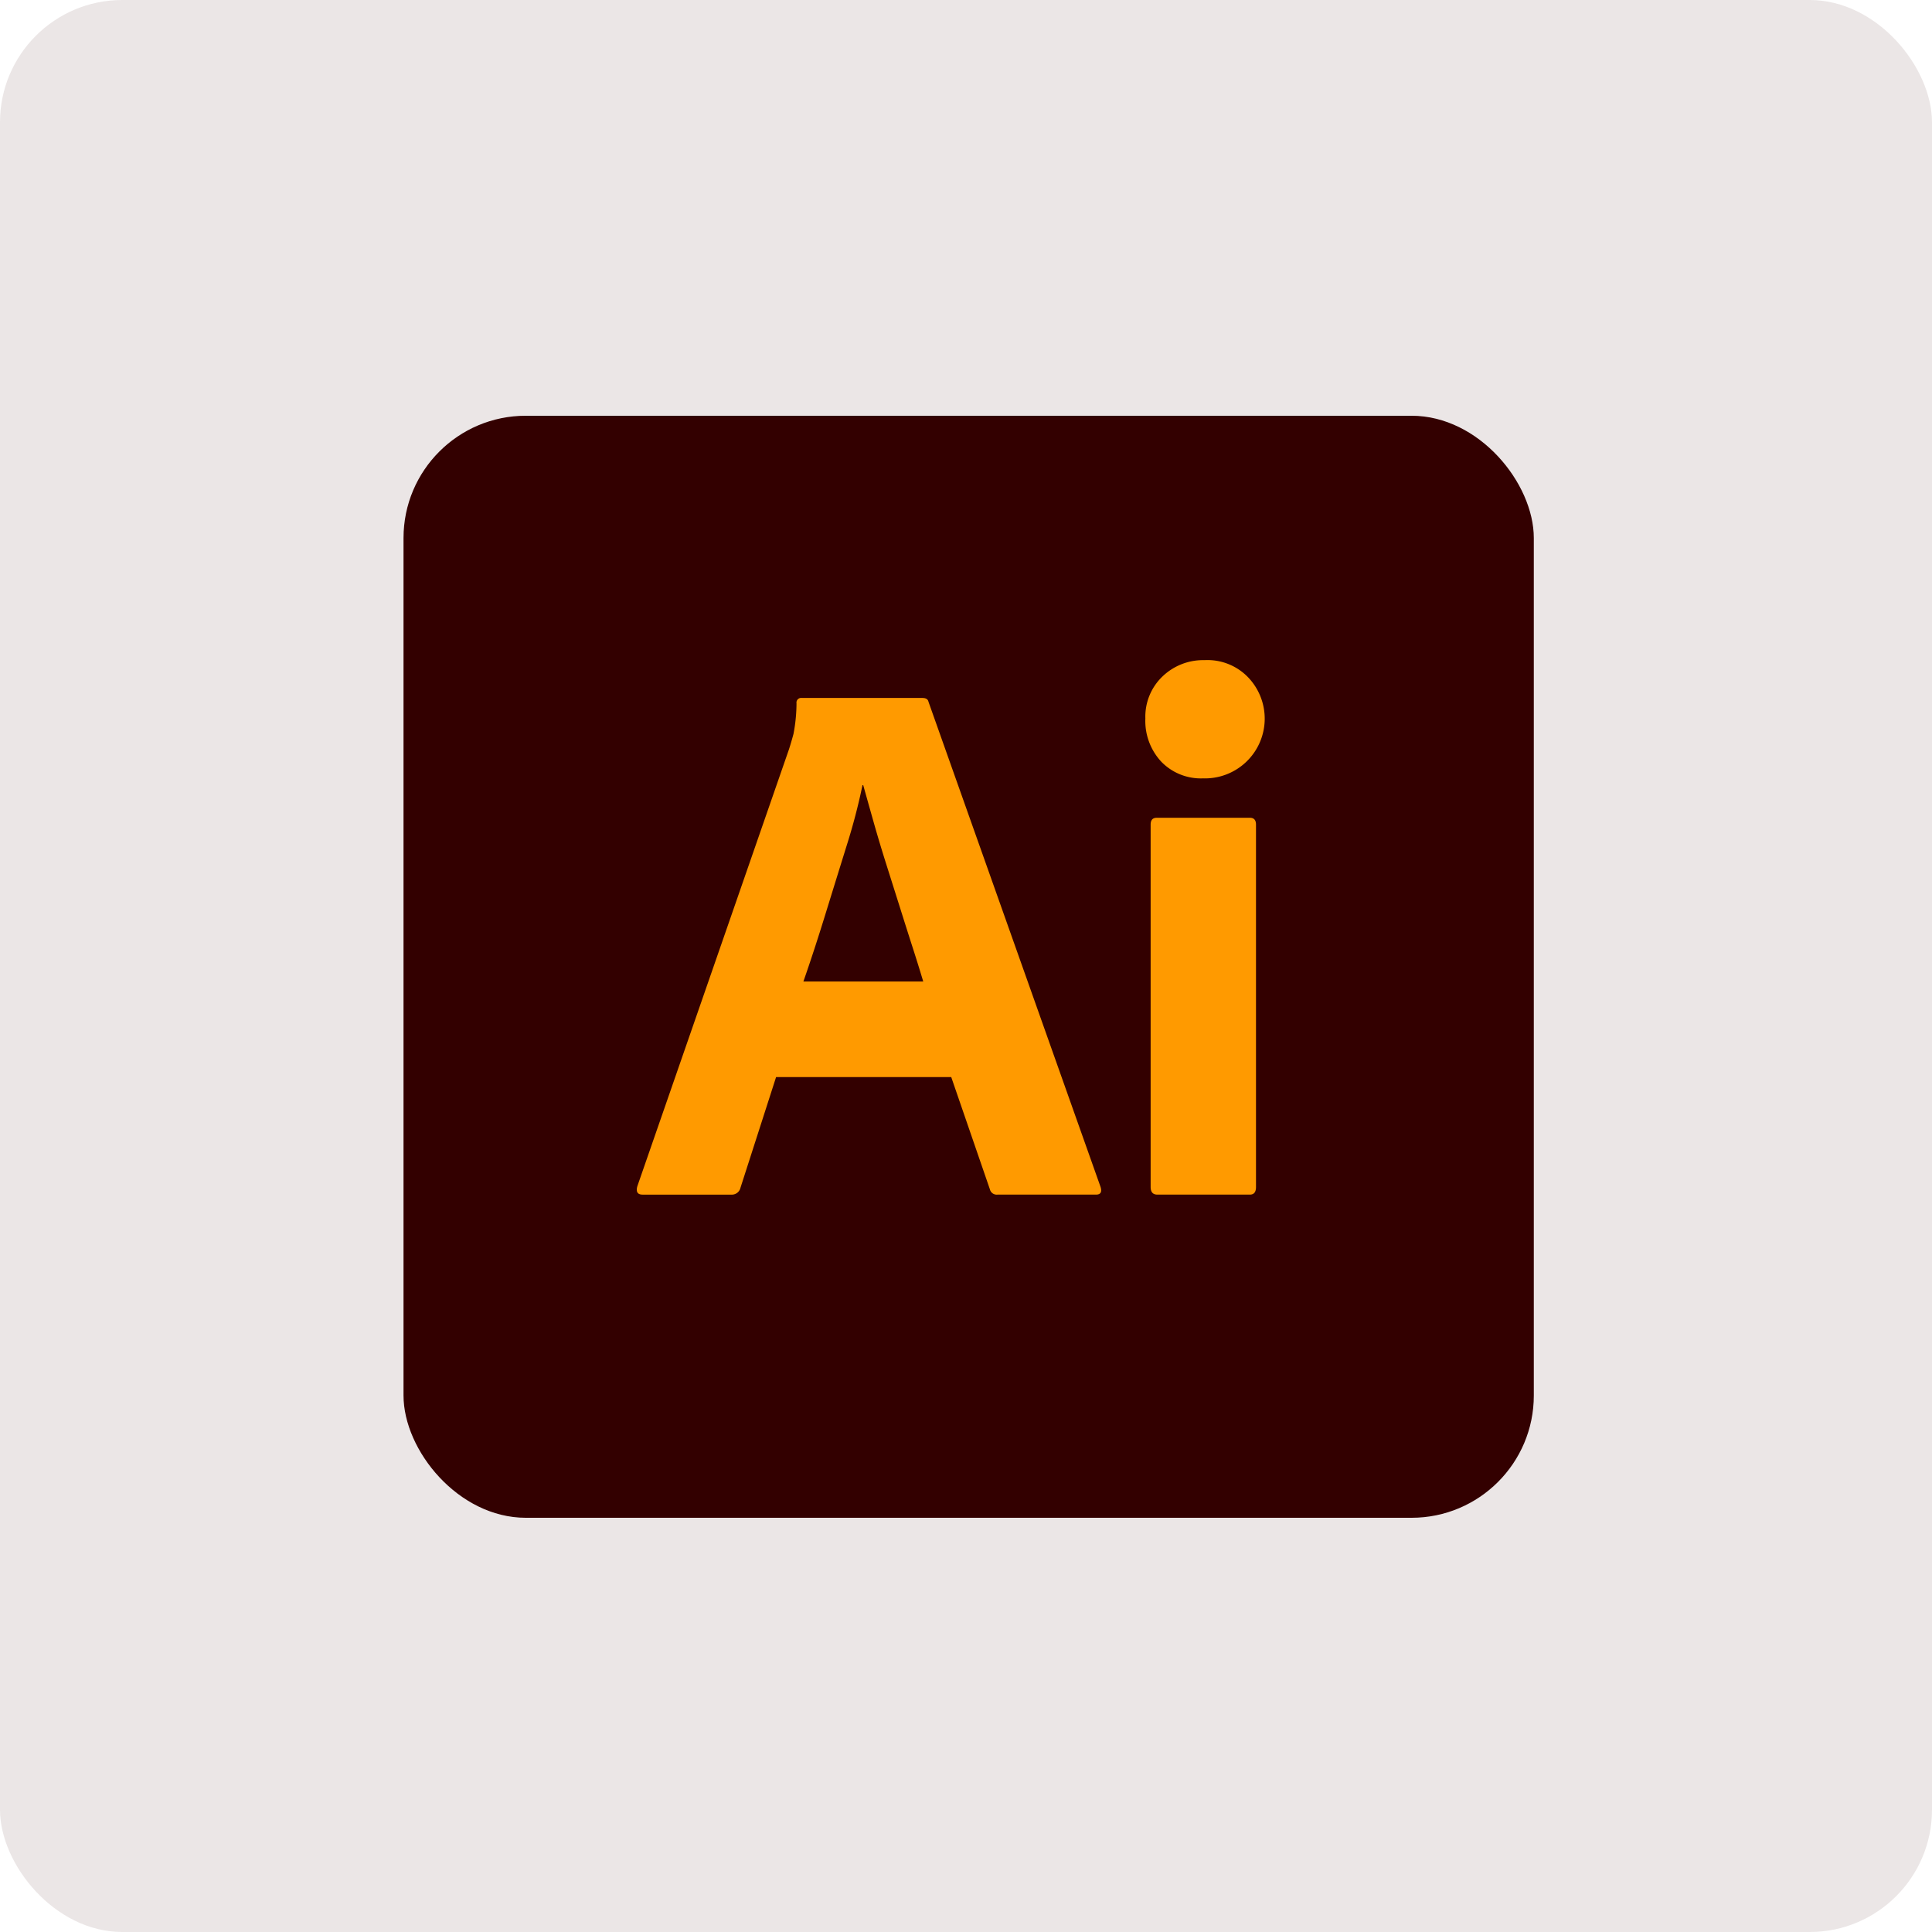 <svg xmlns="http://www.w3.org/2000/svg" width="158" height="158" viewBox="0 0 158 158">
  <g id="Group_727" data-name="Group 727" transform="translate(-960 -6347)">
    <g id="Group_719" data-name="Group 719" transform="translate(15613 13573)">
      <rect id="Rectangle_473" data-name="Rectangle 473" width="158" height="158" rx="10" transform="translate(-14653 -7226)" fill="#300" opacity="0.1"/>
    </g>
    <g id="adobe-illustrator-icon" transform="translate(993 6381)">
      <rect id="Rectangle_472" data-name="Rectangle 472" width="92.436" height="90.125" rx="10" fill="#300"/>
      <path id="Path_1036" data-name="Path 1036" d="M131.274,158.688H116.949l-2.913,9.053a.723.723,0,0,1-.745.558h-7.255q-.622,0-.434-.683L118,131.893q.181-.558.372-1.265a13.466,13.466,0,0,0,.248-2.512.381.381,0,0,1,.325-.434.362.362,0,0,1,.108,0h9.859c.289,0,.454.1.5.309l14.076,39.687c.125.412,0,.62-.372.62h-8.061a.573.573,0,0,1-.62-.434Zm-12.091-7.819h9.8q-.37-1.242-.868-2.791t-1.054-3.318l-1.117-3.533q-.558-1.768-1.023-3.412t-.844-3h-.061a50.017,50.017,0,0,1-1.3,4.959q-.868,2.792-1.768,5.706T119.183,150.87Z" transform="translate(-86.481 -104.602)" fill="#ff9a00"/>
      <path id="Path_1037" data-name="Path 1037" d="M340.362,120.251a4.5,4.5,0,0,1-3.41-1.365,4.9,4.9,0,0,1-1.3-3.535,4.549,4.549,0,0,1,1.4-3.434,4.793,4.793,0,0,1,3.434-1.334,4.607,4.607,0,0,1,3.5,1.334,4.886,4.886,0,0,1-3.62,8.334Zm-4.278,33.421v-29.64c0-.372.164-.558.5-.558H344.2c.329,0,.5.181.5.558v29.64c0,.412-.164.62-.5.62h-7.562C336.271,154.294,336.084,154.086,336.084,153.673Z" transform="translate(-274.984 -90.596)" fill="#ff9a00"/>
    </g>
  </g>
</svg>
